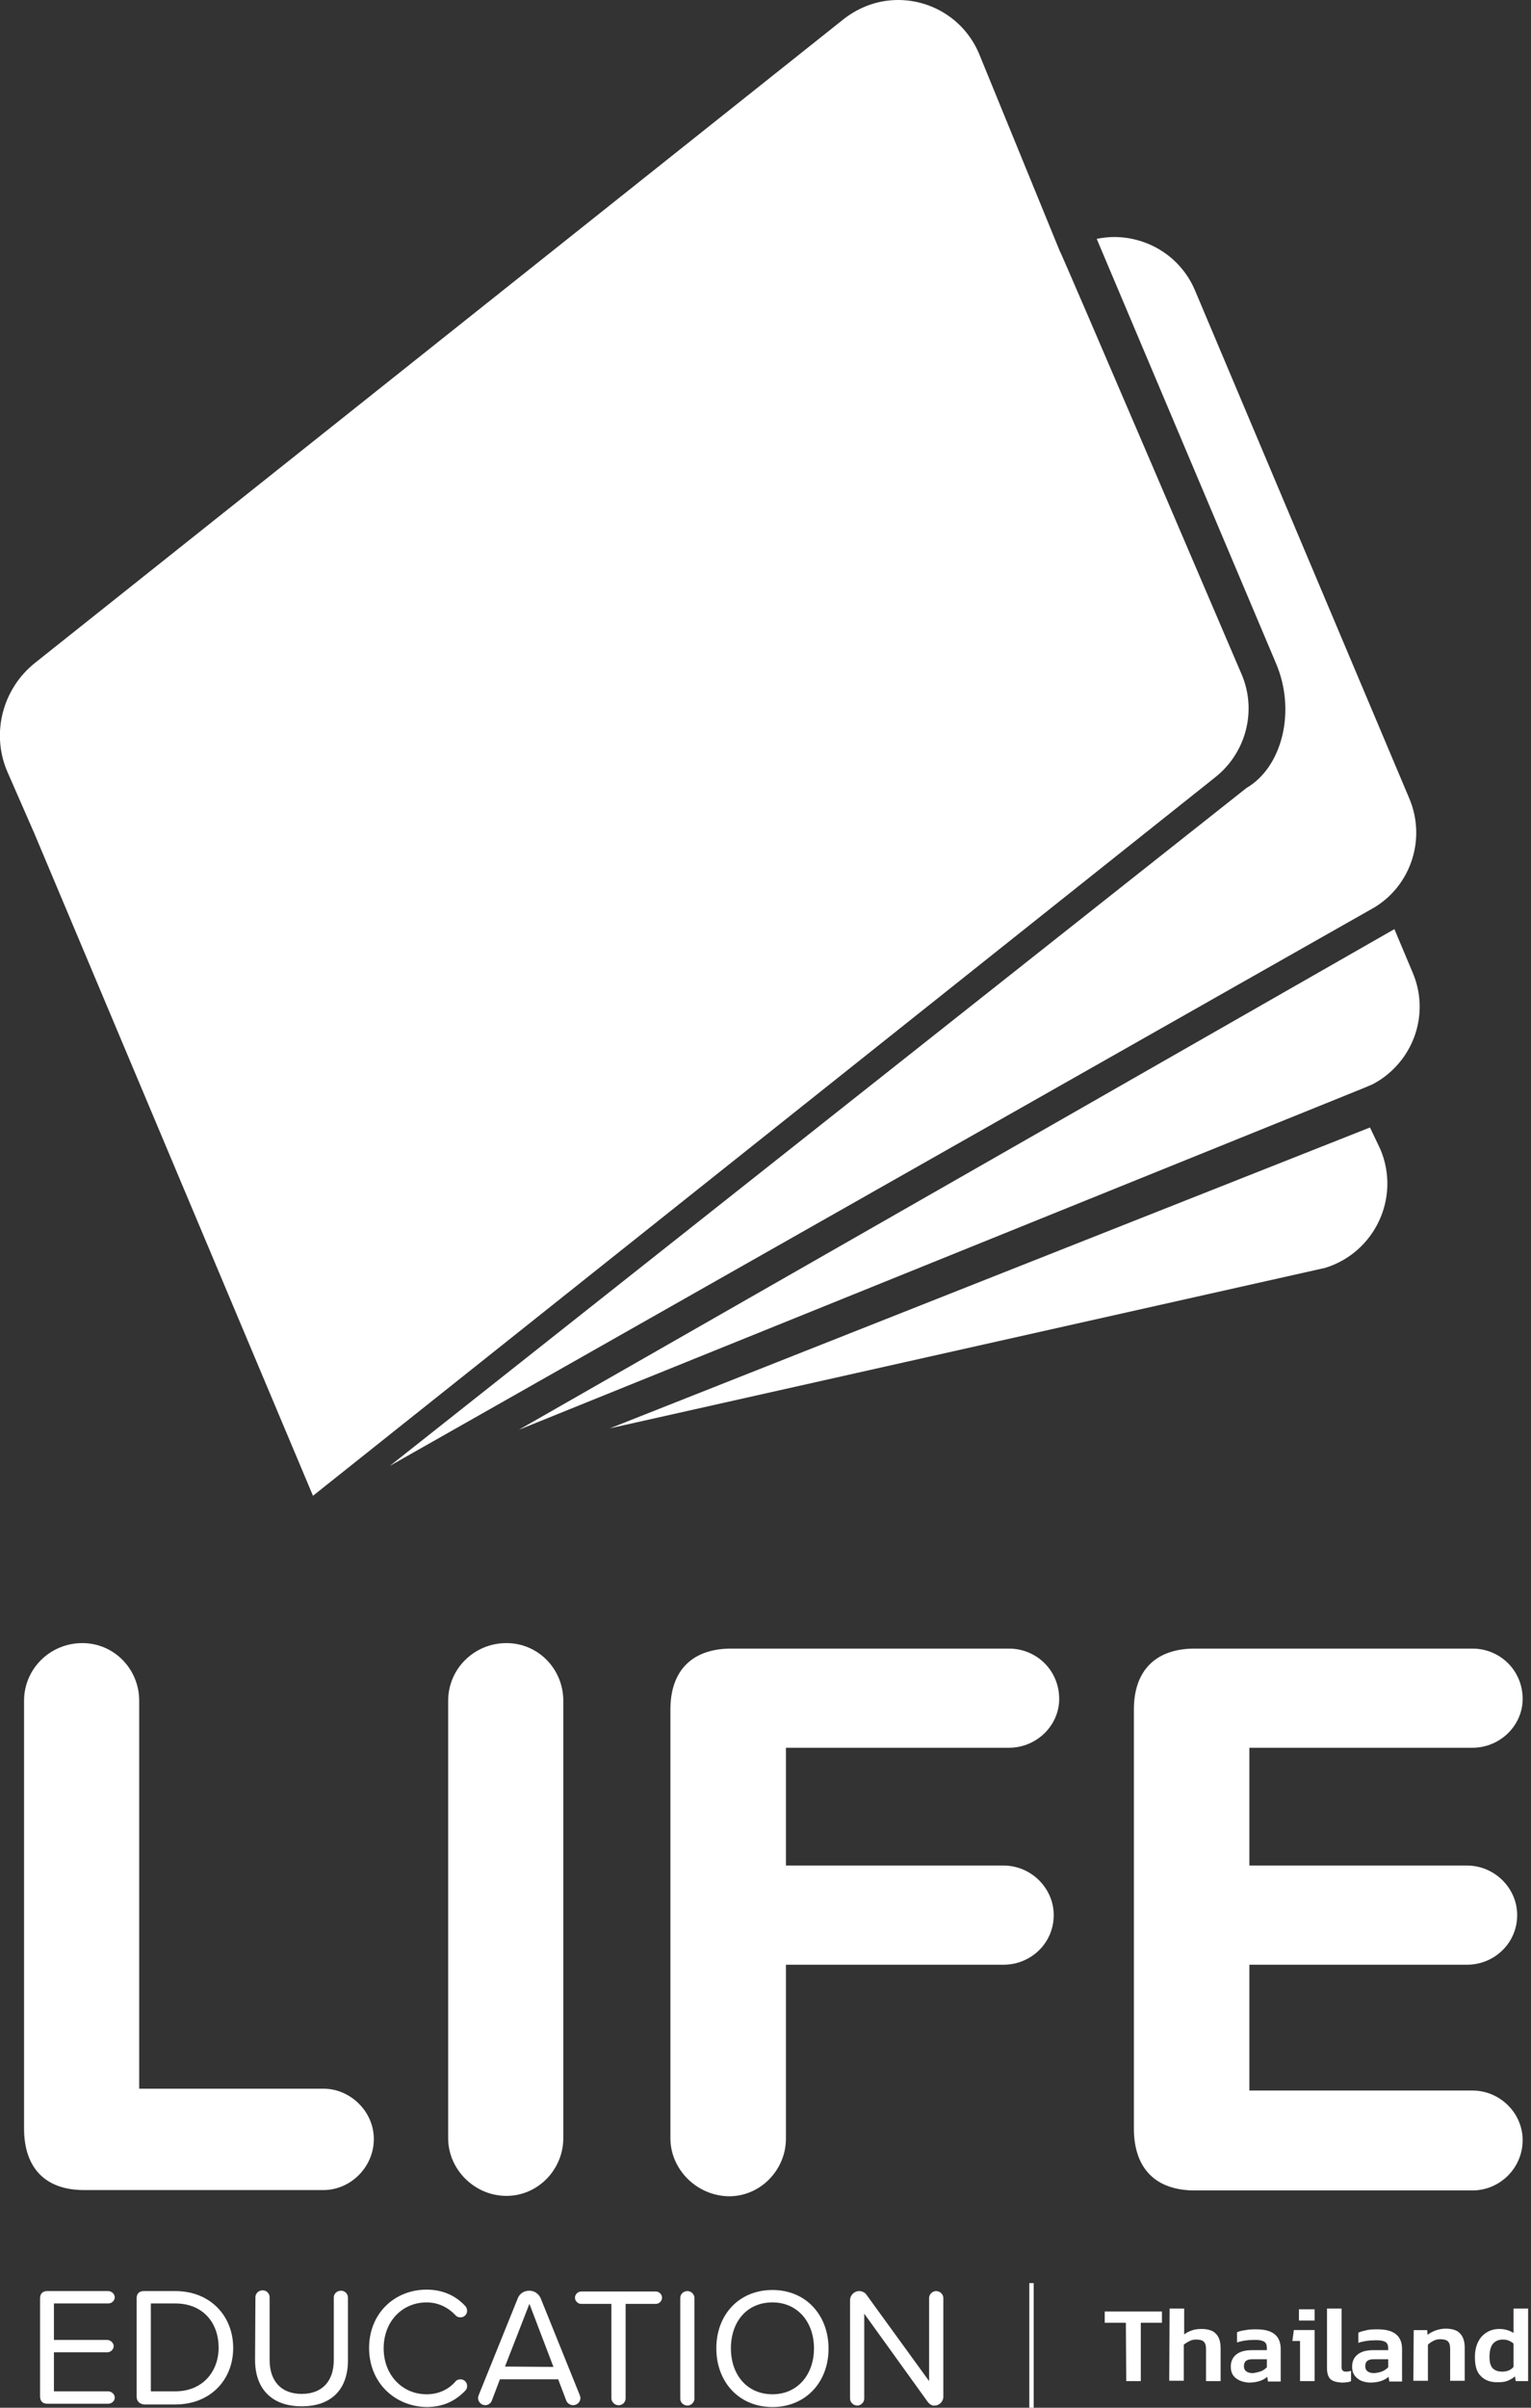 <svg width="84" height="132" viewBox="0 0 84 132" fill="none" xmlns="http://www.w3.org/2000/svg">
<rect x="0" y="0" width="84" height="132" fill="#333333" stroke="none"/>
<g clip-path="url(#clip0_645_8322)">
<path d="M1.32 116.688V93.239C1.32 91.499 2.739 90.08 4.518 90.08C6.257 90.08 7.637 91.499 7.637 93.239V114.509H17.752C19.211 114.509 20.511 115.748 20.511 117.268C20.511 118.827 19.211 120.066 17.752 120.066H4.658C2.519 120.086 1.32 118.887 1.32 116.688Z" fill="white"/>
<path d="M24.589 117.228V93.239C24.589 91.499 26.008 90.08 27.788 90.08C29.527 90.08 30.906 91.499 30.906 93.239V117.228C30.906 118.927 29.527 120.386 27.788 120.386C26.028 120.386 24.589 118.927 24.589 117.228Z" fill="white"/>
<path d="M36.783 117.229V93.719C36.783 91.58 37.983 90.381 40.122 90.381H55.355C56.874 90.381 58.114 91.58 58.114 93.14C58.114 94.599 56.874 95.818 55.355 95.818H43.121V102.275H55.055C56.575 102.275 57.814 103.515 57.814 104.994C57.814 106.514 56.575 107.713 55.055 107.713H43.121V117.249C43.121 118.948 41.741 120.407 40.002 120.407C38.223 120.387 36.783 118.928 36.783 117.229Z" fill="white"/>
<path d="M62.212 116.689V93.719C62.212 91.58 63.411 90.381 65.55 90.381H80.783C82.303 90.381 83.542 91.58 83.542 93.14C83.542 94.599 82.303 95.818 80.783 95.818H68.549V102.275H80.484C82.003 102.275 83.242 103.515 83.242 104.994C83.242 106.514 82.003 107.713 80.484 107.713H68.549V114.61H80.783C82.303 114.61 83.542 115.849 83.542 117.329C83.542 118.848 82.303 120.087 80.783 120.087H65.55C63.411 120.087 62.212 118.888 62.212 116.689Z" fill="white"/>
<path d="M61.772 127.342H60.612V126.723H63.751V127.342H62.592V130.541H61.792L61.772 127.342Z" fill="white"/>
<path d="M64.171 126.562H64.971V127.982C65.091 127.882 65.23 127.822 65.39 127.762C65.55 127.702 65.73 127.682 65.91 127.682C66.27 127.682 66.55 127.762 66.71 127.942C66.89 128.122 66.97 128.382 66.97 128.742V130.541H66.17V128.781C66.17 128.582 66.13 128.462 66.05 128.382C65.97 128.302 65.83 128.262 65.63 128.262C65.51 128.262 65.39 128.282 65.27 128.342C65.15 128.402 65.05 128.462 64.951 128.542V130.521H64.151L64.171 126.562Z" fill="white"/>
<path d="M67.809 130.382C67.609 130.222 67.529 130.022 67.529 129.742C67.529 129.462 67.629 129.242 67.829 129.082C68.029 128.923 68.309 128.843 68.689 128.843H69.508V128.743C69.508 128.623 69.488 128.523 69.448 128.463C69.408 128.403 69.328 128.343 69.228 128.323C69.129 128.283 68.969 128.283 68.789 128.283C68.469 128.283 68.169 128.323 67.869 128.423V127.863C68.009 127.803 68.169 127.763 68.349 127.743C68.529 127.703 68.729 127.703 68.948 127.703C69.828 127.703 70.268 128.063 70.268 128.783V130.562H69.568L69.528 130.302C69.308 130.502 68.969 130.622 68.509 130.622C68.229 130.602 67.989 130.522 67.809 130.382ZM69.188 130.002C69.328 129.942 69.428 129.862 69.508 129.782V129.342H68.709C68.389 129.342 68.249 129.462 68.249 129.722C68.249 129.962 68.409 130.102 68.749 130.102C68.909 130.082 69.049 130.042 69.188 130.002Z" fill="white"/>
<path d="M71.328 128.341H70.908L70.988 127.741H72.127V130.54H71.328V128.341ZM71.268 126.602H72.127V127.221H71.268V126.602Z" fill="white"/>
<path d="M72.987 130.421C72.867 130.301 72.807 130.101 72.807 129.821V126.562H73.606V129.761C73.606 129.861 73.626 129.921 73.666 129.961C73.707 130.001 73.766 130.021 73.846 130.021C73.946 130.021 74.046 130.001 74.126 129.981V130.541C74.046 130.581 73.966 130.601 73.886 130.601C73.806 130.621 73.707 130.621 73.606 130.621C73.307 130.601 73.107 130.541 72.987 130.421Z" fill="white"/>
<path d="M74.466 130.382C74.266 130.222 74.186 130.022 74.186 129.742C74.186 129.462 74.286 129.242 74.486 129.082C74.686 128.923 74.966 128.843 75.346 128.843H76.165V128.763C76.165 128.643 76.145 128.543 76.105 128.483C76.065 128.423 75.986 128.363 75.885 128.343C75.785 128.303 75.626 128.303 75.446 128.303C75.126 128.303 74.826 128.343 74.526 128.443V127.883C74.666 127.823 74.826 127.783 75.006 127.743C75.186 127.703 75.386 127.703 75.606 127.703C76.485 127.703 76.925 128.063 76.925 128.783V130.562H76.225L76.185 130.302C75.966 130.502 75.626 130.622 75.166 130.622C74.886 130.602 74.646 130.542 74.466 130.382ZM75.846 130.002C75.986 129.942 76.085 129.862 76.165 129.782V129.342H75.366C75.046 129.342 74.906 129.462 74.906 129.722C74.906 129.962 75.066 130.102 75.406 130.102C75.566 130.082 75.706 130.062 75.846 130.002Z" fill="white"/>
<path d="M77.565 127.744H78.304L78.324 128.004C78.444 127.904 78.604 127.824 78.764 127.764C78.944 127.704 79.124 127.664 79.304 127.664C79.664 127.664 79.944 127.744 80.103 127.924C80.283 128.104 80.363 128.364 80.363 128.724V130.523H79.564V128.764C79.564 128.564 79.524 128.444 79.444 128.364C79.364 128.284 79.224 128.244 79.024 128.244C78.904 128.244 78.784 128.264 78.664 128.324C78.544 128.384 78.444 128.444 78.344 128.544V130.523H77.545L77.565 127.744Z" fill="white"/>
<path d="M81.263 130.281C81.023 130.061 80.923 129.721 80.923 129.221C80.923 128.901 80.983 128.622 81.103 128.382C81.223 128.142 81.383 127.982 81.583 127.862C81.783 127.742 82.003 127.682 82.263 127.682C82.562 127.682 82.822 127.762 83.042 127.902V126.562H83.842V130.541H83.162L83.122 130.281C83.002 130.381 82.862 130.461 82.722 130.521C82.582 130.581 82.403 130.601 82.223 130.601C81.803 130.621 81.483 130.501 81.263 130.281ZM82.762 129.961C82.862 129.921 82.962 129.861 83.042 129.761V128.482C82.882 128.342 82.682 128.262 82.463 128.262C82.223 128.262 82.043 128.342 81.903 128.502C81.783 128.662 81.723 128.901 81.723 129.221C81.723 129.501 81.783 129.721 81.903 129.841C82.023 129.961 82.203 130.021 82.422 130.021C82.543 130.021 82.662 130.001 82.762 129.961Z" fill="white"/>
<path d="M2.199 131.381V126.003C2.199 125.743 2.339 125.604 2.599 125.604H5.937C6.117 125.604 6.297 125.763 6.297 125.943C6.297 126.123 6.137 126.283 5.937 126.283H2.959V128.282H5.877C6.057 128.282 6.237 128.442 6.237 128.622C6.237 128.802 6.077 128.962 5.877 128.962H2.959V131.101H5.937C6.117 131.101 6.297 131.261 6.297 131.441C6.297 131.621 6.137 131.781 5.937 131.781H2.599C2.339 131.781 2.199 131.641 2.199 131.381Z" fill="white"/>
<path d="M7.497 131.381V126.003C7.497 125.743 7.637 125.604 7.896 125.604H9.616C11.535 125.604 12.794 126.963 12.794 128.722C12.794 130.481 11.535 131.821 9.616 131.821H7.896C7.637 131.781 7.497 131.641 7.497 131.381ZM9.616 131.101C11.115 131.101 11.995 130.021 11.995 128.702C11.995 127.363 11.155 126.283 9.616 126.283H8.276V131.101H9.616Z" fill="white"/>
<path d="M14.014 125.944C14.014 125.744 14.174 125.564 14.414 125.564C14.633 125.564 14.793 125.744 14.793 125.944V129.383C14.793 130.522 15.413 131.242 16.552 131.242C17.692 131.242 18.312 130.522 18.312 129.403V125.964C18.312 125.764 18.472 125.584 18.712 125.584C18.931 125.584 19.091 125.764 19.091 125.964V129.403C19.091 130.942 18.232 131.922 16.552 131.922C14.873 131.922 13.994 130.922 13.994 129.383L14.014 125.944Z" fill="white"/>
<path d="M20.251 128.724C20.251 126.825 21.65 125.525 23.409 125.525C24.329 125.525 25.029 125.885 25.529 126.425C25.588 126.485 25.628 126.585 25.628 126.685C25.628 126.885 25.468 127.045 25.269 127.045C25.149 127.045 25.049 127.005 24.989 126.925C24.589 126.505 24.049 126.225 23.409 126.225C22.07 126.225 21.05 127.265 21.05 128.744C21.05 130.203 22.07 131.263 23.409 131.263C24.049 131.263 24.609 131.003 24.989 130.563C25.049 130.483 25.149 130.443 25.269 130.443C25.468 130.443 25.628 130.603 25.628 130.803C25.628 130.903 25.608 130.983 25.529 131.063C24.989 131.623 24.329 131.962 23.389 131.962C21.65 131.922 20.251 130.623 20.251 128.724Z" fill="white"/>
<path d="M31.846 131.461C31.846 131.681 31.666 131.861 31.446 131.861C31.286 131.861 31.126 131.761 31.066 131.601L30.626 130.442H27.428L26.988 131.601C26.948 131.741 26.788 131.861 26.628 131.861C26.408 131.861 26.228 131.681 26.228 131.461C26.228 131.421 26.248 131.361 26.268 131.301L28.407 126.004C28.507 125.744 28.747 125.584 29.047 125.584C29.327 125.584 29.567 125.764 29.667 126.004L31.806 131.301C31.826 131.361 31.846 131.421 31.846 131.461ZM30.366 129.762L29.047 126.304L27.707 129.742L30.366 129.762Z" fill="white"/>
<path d="M33.545 131.484V126.307H31.886C31.706 126.307 31.546 126.147 31.546 125.967C31.546 125.787 31.706 125.627 31.886 125.627H35.984C36.164 125.627 36.324 125.787 36.324 125.967C36.324 126.147 36.164 126.307 35.984 126.307H34.325V131.484C34.325 131.684 34.165 131.864 33.945 131.864C33.725 131.864 33.545 131.684 33.545 131.484Z" fill="white"/>
<path d="M37.323 131.501V125.983C37.323 125.783 37.483 125.604 37.723 125.604C37.923 125.604 38.102 125.783 38.102 125.983V131.501C38.102 131.701 37.923 131.881 37.723 131.881C37.483 131.881 37.323 131.701 37.323 131.501Z" fill="white"/>
<path d="M42.381 125.545C44.22 125.545 45.459 126.924 45.459 128.763C45.459 130.603 44.2 131.962 42.381 131.962C40.542 131.962 39.302 130.583 39.302 128.743C39.302 126.904 40.542 125.545 42.381 125.545ZM42.381 126.225C40.981 126.225 40.102 127.284 40.102 128.743C40.102 130.183 40.981 131.262 42.381 131.262C43.76 131.262 44.66 130.183 44.66 128.743C44.66 127.304 43.76 126.225 42.381 126.225Z" fill="white"/>
<path d="M50.917 131.701L47.418 126.843V131.501C47.418 131.701 47.239 131.881 47.039 131.881C46.819 131.881 46.639 131.701 46.639 131.501V126.103C46.639 125.843 46.859 125.604 47.139 125.604C47.298 125.604 47.458 125.683 47.538 125.803L50.977 130.541V125.983C50.977 125.783 51.157 125.604 51.357 125.604C51.577 125.604 51.757 125.783 51.757 125.983V131.401C51.757 131.661 51.537 131.881 51.277 131.881C51.157 131.901 51.017 131.821 50.917 131.701Z" fill="white"/>
<path d="M56.714 125.166H56.474V132.003H56.714V125.166Z" fill="white"/>
<path d="M75.746 63.032L75.166 61.812L33.465 78.305L72.707 69.509C75.426 68.669 76.845 65.671 75.746 63.032Z" fill="white"/>
<path d="M77.505 53.316L76.505 50.938L28.467 78.385L74.866 59.633C75.006 59.574 75.146 59.514 75.286 59.454C75.766 59.214 76.205 58.874 76.565 58.494C77.845 57.155 78.284 55.136 77.505 53.316Z" fill="white"/>
<path d="M68.389 43.2L21.39 80.364L75.426 49.737C77.445 48.498 78.244 45.959 77.325 43.78L65.57 15.933C64.79 14.074 62.991 12.994 61.132 12.994C60.812 12.994 60.492 13.034 60.172 13.094L70.008 36.364C71.127 38.982 70.348 42.061 68.389 43.2Z" fill="white"/>
<path d="M68.129 36.983C68.129 36.983 58.173 13.714 58.133 13.734L53.715 2.939C52.916 1.06 51.117 0 49.278 0C48.238 0 47.199 0.34 46.299 1.04L1.919 36.343C0.14 37.763 -0.5 40.202 0.4 42.301L1.879 45.679L17.172 82.003L66.69 42.601C68.369 41.261 68.969 38.962 68.129 36.983Z" fill="white"/>
</g>
<defs>
<clipPath id="clip0_645_8322">
<rect width="83.842" height="132" fill="white"/>
</clipPath>
</defs>
</svg>
